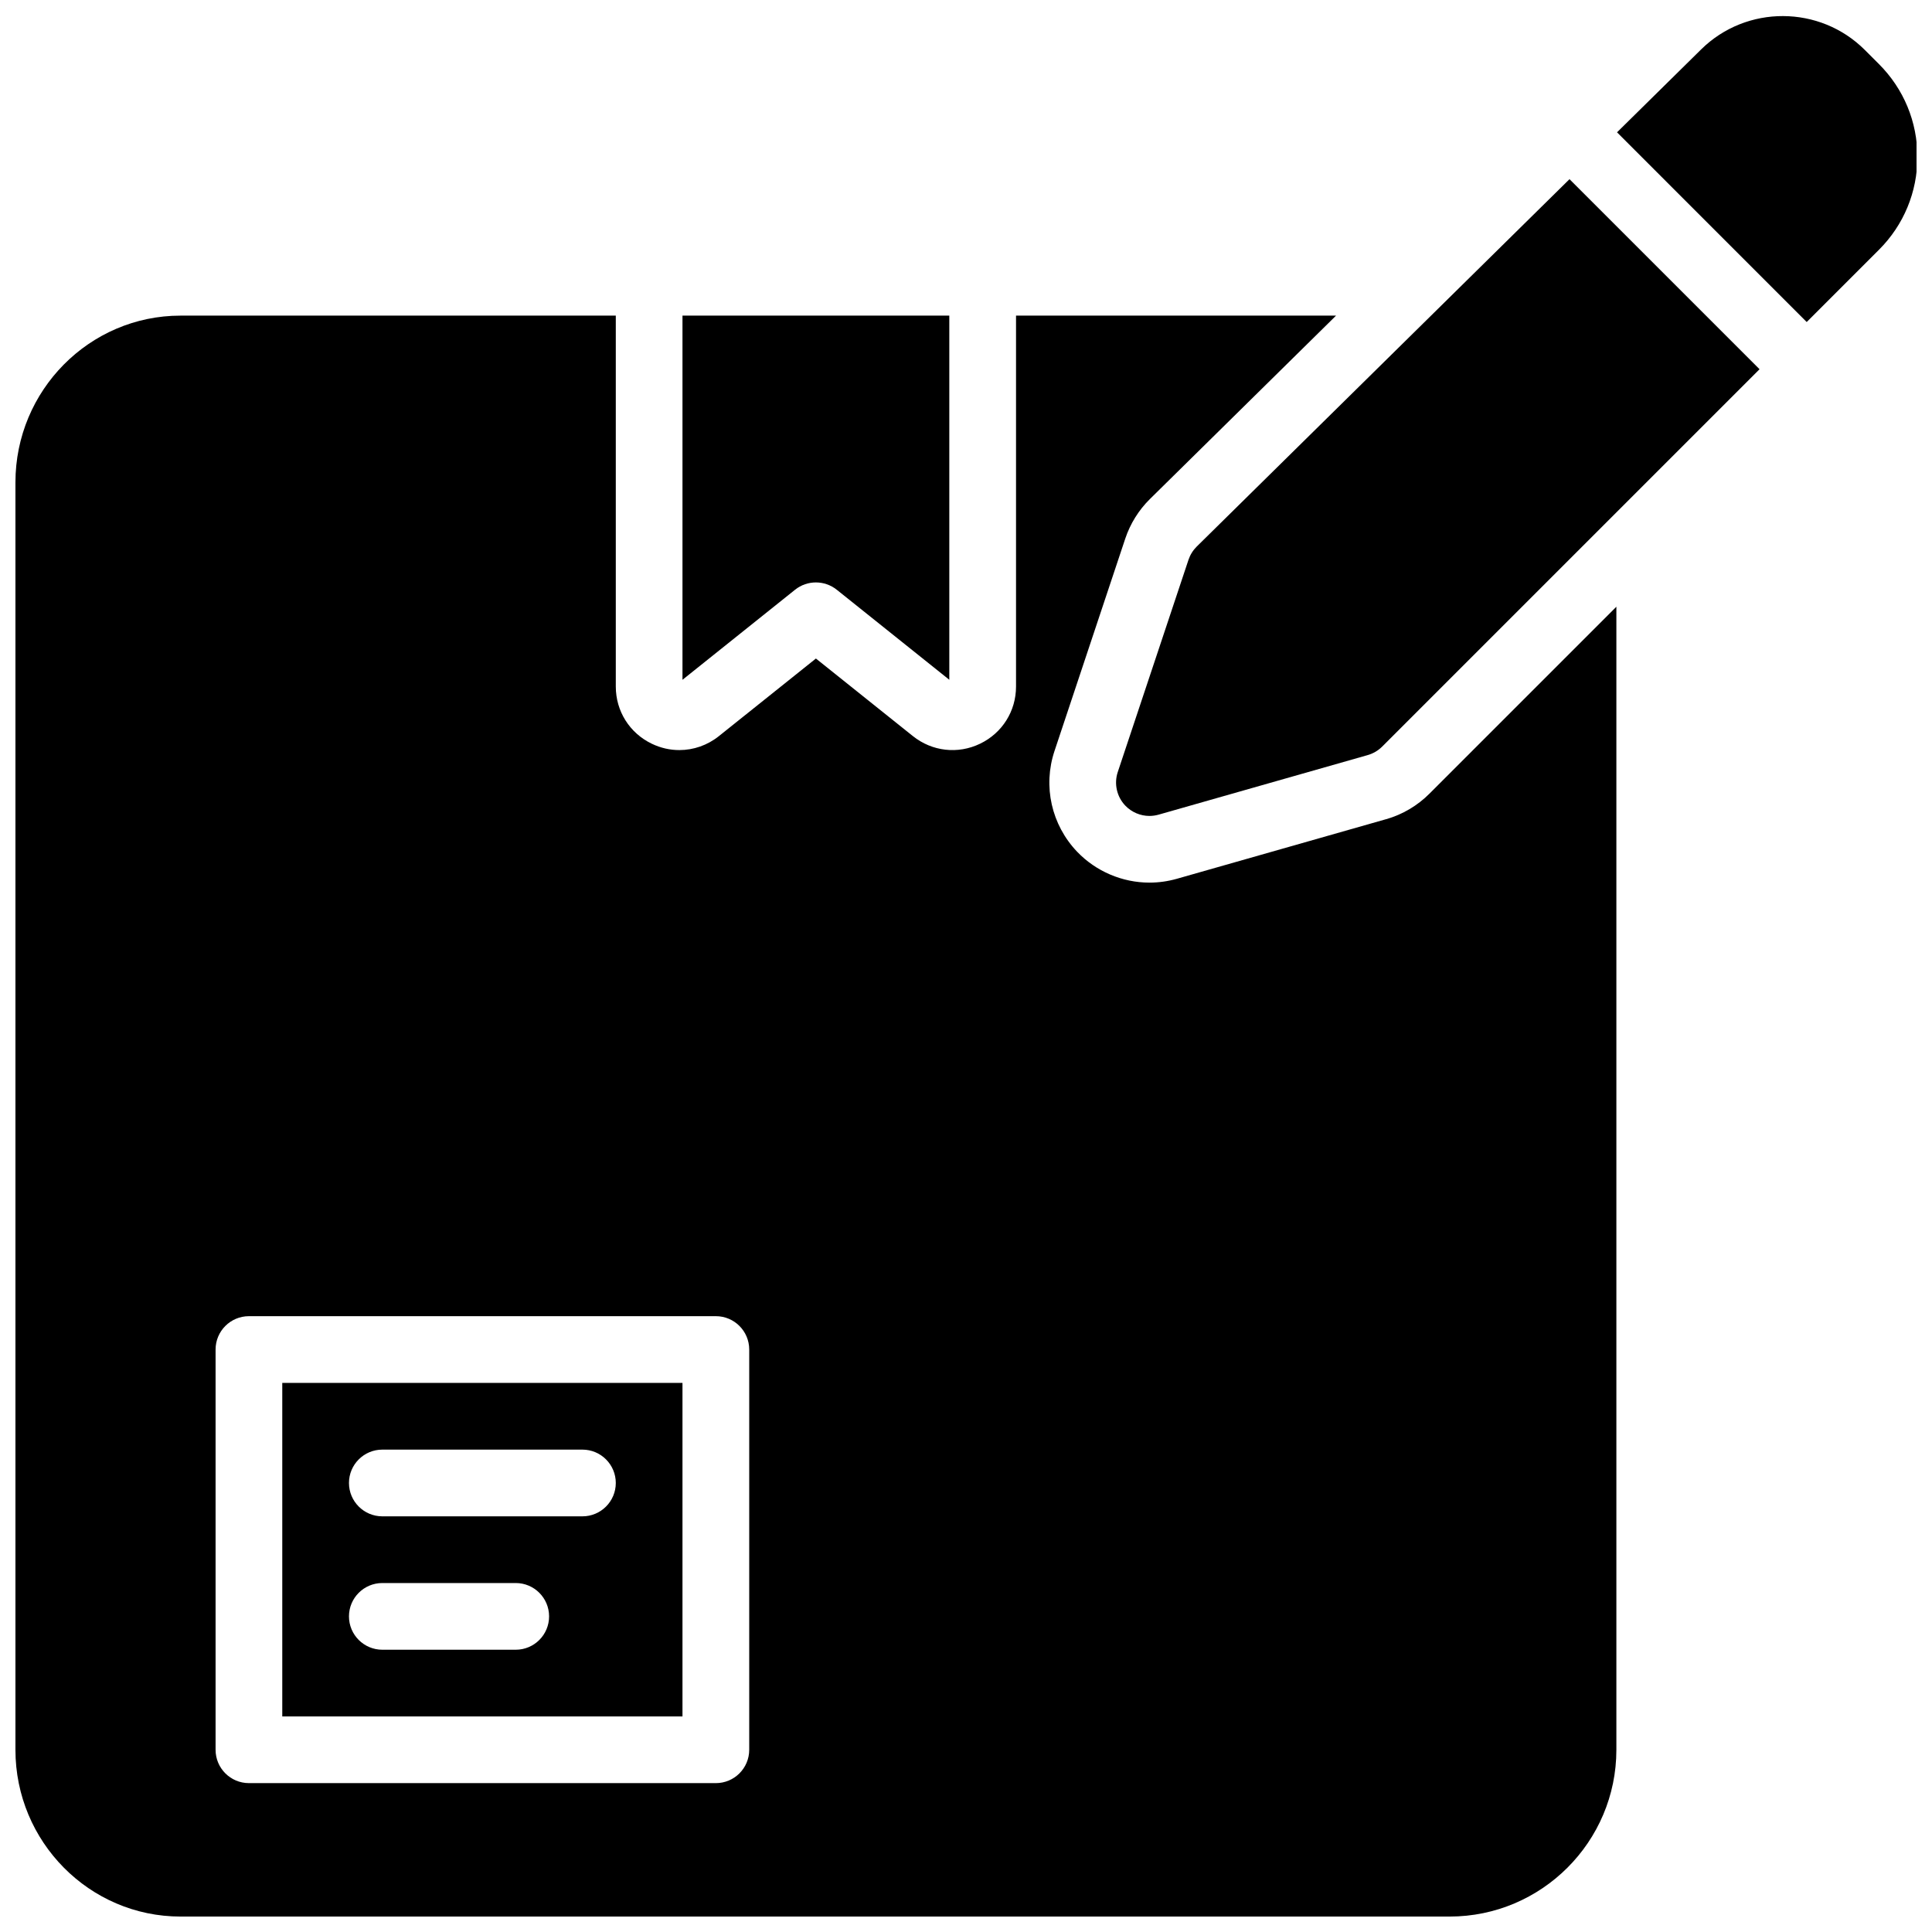 <?xml version="1.0" encoding="UTF-8"?>
<!-- Uploaded to: SVG Find, www.svgrepo.com, Generator: SVG Find Mixer Tools -->
<svg width="800px" height="800px" version="1.1" viewBox="144 144 512 512" xmlns="http://www.w3.org/2000/svg">
 <defs>
  <clipPath id="b">
   <path d="m148.09 227h424.91v424.9h-424.91z"/>
  </clipPath>
  <clipPath id="a">
   <path d="m572 148.09h79.902v81.906h-79.902z"/>
  </clipPath>
 </defs>
 <path d="m245.32 563.52h35.355c4.879 0 8.84 3.961 8.84 8.84 0 4.879-3.961 8.836-8.84 8.836h-35.355c-4.879 0-8.84-3.957-8.84-8.836 0-4.879 3.961-8.84 8.84-8.84zm0-35.355h53.031c4.879 0 8.84 3.961 8.84 8.84s-3.961 8.84-8.84 8.84h-53.031c-4.879 0-8.84-3.961-8.84-8.84s3.961-8.84 8.84-8.84zm-26.516 70.711h106.06v-88.387h-106.06z" fill-rule="evenodd"/>
 <path d="m360.22 298.35c1.953 0 3.906 0.645 5.527 1.938l29.828 23.863v-96.508h-70.711v96.508l29.832-23.863c1.617-1.293 3.57-1.938 5.523-1.938" fill-rule="evenodd"/>
 <g clip-path="url(#b)">
  <path d="m342.55 607.71c0 4.879-3.961 8.836-8.84 8.836h-123.74c-4.879 0-8.84-3.957-8.84-8.836v-106.07c0-4.879 3.961-8.84 8.84-8.84h123.74c4.879 0 8.84 3.961 8.84 8.84zm168.79-246.62-55.461 15.797c-2.414 0.68-4.836 1.016-7.266 1.016-7.188 0-14.18-2.981-19.156-8.176-6.812-7.133-9.121-17.367-6-26.719l18.746-56.262c1.316-3.941 3.57-7.574 6.531-10.492l49.332-48.609h-84.809v98.293c0 6.523-3.66 12.34-9.539 15.16-5.875 2.828-12.691 2.051-17.793-2.023l-25.703-20.559-25.703 20.559c-3.059 2.445-6.742 3.703-10.473 3.703-2.484 0.008-4.977-0.551-7.316-1.68-5.879-2.82-9.539-8.637-9.539-15.16v-98.293h-115.35c-24.129 0-43.75 19.824-43.75 44.191v335.88c0 24.367 19.621 44.191 43.75 44.191h336.32c24.367 0 44.195-19.824 44.195-44.191v-302.93l-49.559 49.559c-3.148 3.164-7.117 5.508-11.457 6.754z" fill-rule="evenodd"/>
 </g>
 <g clip-path="url(#a)">
  <path d="m641.94 160.98-3.731-3.731c-11.922-11.922-31.387-11.992-43.387-0.156l-22.293 21.973 50.266 50.273 19.145-19.145c6.578-6.566 10.191-15.309 10.191-24.605 0-9.301-3.613-18.031-10.191-24.609" fill-rule="evenodd"/>
 </g>
 <path d="m461.15 288.84c-0.988 0.98-1.742 2.184-2.184 3.5l-18.746 56.25c-1.035 3.113-0.266 6.539 1.996 8.91 1.699 1.766 4.016 2.731 6.391 2.731 0.805 0 1.629-0.113 2.422-0.336l55.438-15.793c1.449-0.418 2.766-1.188 3.828-2.254l100-100-50.363-50.363z" fill-rule="evenodd"/>
</svg>